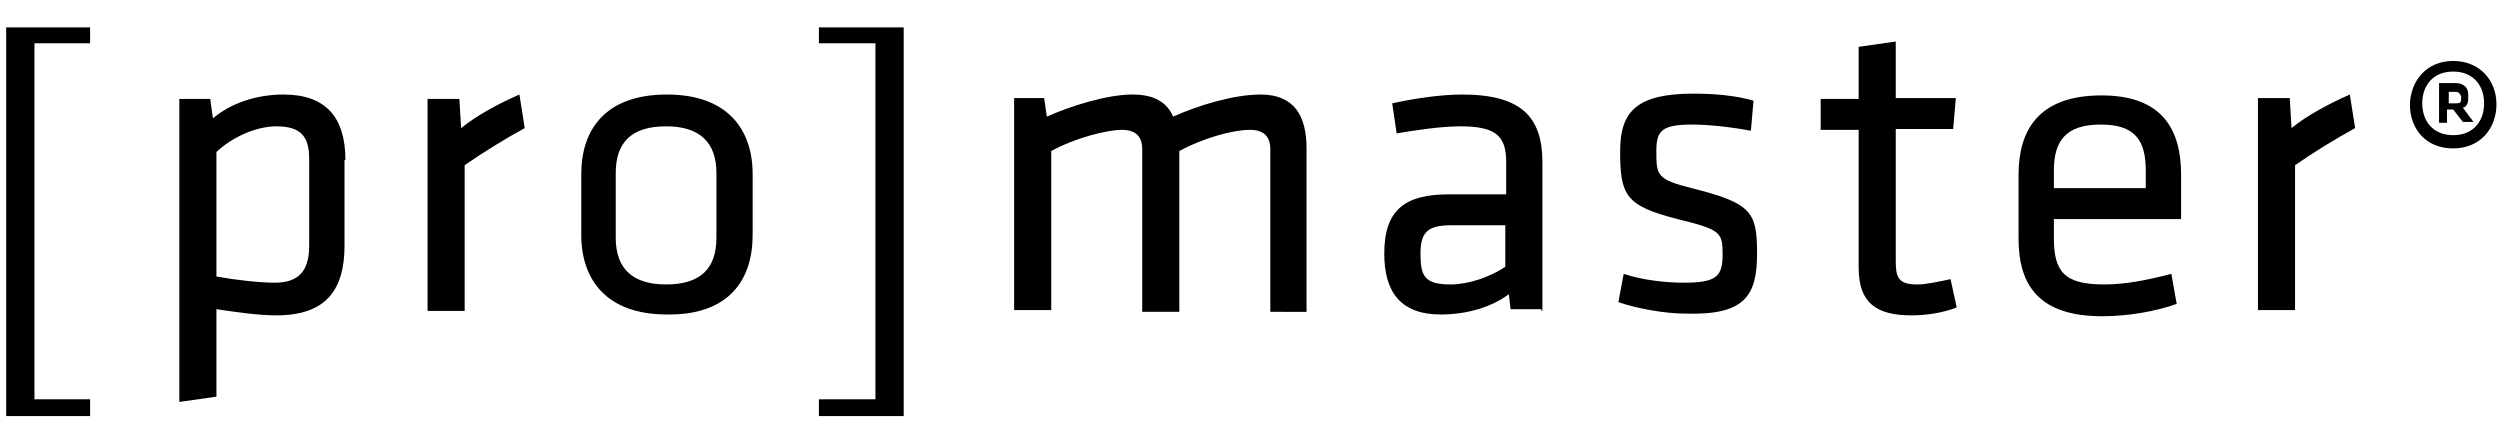 <?xml version="1.0" encoding="utf-8"?>
<!-- Generator: Adobe Illustrator 26.3.1, SVG Export Plug-In . SVG Version: 6.00 Build 0)  -->
<svg version="1.1" id="Layer_1" xmlns="http://www.w3.org/2000/svg" xmlns:xlink="http://www.w3.org/1999/xlink" x="0px" y="0px"
	 viewBox="0 0 283 50" style="enable-background:new 0 0 283 50;" xml:space="preserve">
<g>
	<polygon points="3.8,3.1 0.7,3.1 0.7,4.9 0.7,45.2 0.7,47.1 3.8,47.1 10.2,47.1 10.2,45.2 3.9,45.2 3.9,4.9 10.2,4.9 10.2,3.1 	"/>
	<polygon points="99.1,4.9 99.1,45.2 92.7,45.2 92.7,47.1 99.2,47.1 102.3,47.1 102.3,45.2 102.3,4.9 102.3,3.1 99.2,3.1 92.7,3.1 
		92.7,4.9 	"/>
	<path d="M39.1,18.1c0-4.9-2.3-7.4-7-7.4c-3.1,0-6,1-8,2.7l-0.3-2.2h-3.5v34.3l4.2-0.6V35c2,0.3,4.7,0.7,6.8,0.7
		c5.7,0,7.7-3,7.7-7.9v-9.7H39.1z M24.5,17.2c1.7-1.6,4.4-2.9,6.8-2.9c2.9,0,3.7,1.3,3.7,3.7v9.8c0,2.9-1.2,4.2-3.9,4.2
		c-1.7,0-4.4-0.3-6.6-0.7V17.2z M58.8,10.7c-2.3,1-4.9,2.4-6.6,3.8L52,11.2h-3.6v24h4.2V18.7c2-1.4,4.6-3,6.8-4.2L58.8,10.7z
		 M85.2,26.6v-6.9c0-5-2.8-9-9.7-9c-7,0-9.7,4-9.7,9v6.9c0,5,2.8,9,9.7,9C82.5,35.7,85.2,31.7,85.2,26.6 M81.1,19.6v7.3
		c0,3.5-1.8,5.3-5.7,5.3c-3.7,0-5.7-1.7-5.7-5.3v-7.3c0-3.5,1.8-5.3,5.7-5.3C79.2,14.3,81.1,16.1,81.1,19.6"/>
	<path d="M147.9,35.2V16.8c0-3.7-1.4-6.1-5.2-6.1c-3,0-7,1.2-9.9,2.5c-0.7-1.6-2.1-2.5-4.6-2.5c-2.9,0-7,1.3-9.7,2.5l-0.3-2.1h-3.4
		v24h4.2V17.1c2.5-1.4,6.2-2.4,8-2.4c1.5,0,2.3,0.7,2.3,2.2v18.4h4.2V17.1c2.5-1.4,6-2.4,8-2.4c1.5,0,2.3,0.7,2.3,2.2v18.4H147.9z"
		/>
	<path d="M174.6,35.2V18.4c0-5.1-2.3-7.7-9.1-7.7c-2.5,0-5.7,0.5-7.9,1l0.5,3.4c1.8-0.3,4.9-0.8,7.2-0.8c3.9,0,5.2,1,5.2,4V22H164
		c-4.9,0-7.3,1.7-7.3,6.7c0,4.3,1.8,6.9,6.4,6.9c2.9,0,5.7-0.8,7.7-2.3l0.2,1.7h3.5V35.2z M170.4,30.2c-1.8,1.2-4.2,2-6.2,2
		c-3,0-3.4-1-3.4-3.5s0.9-3.2,3.5-3.2h6.1L170.4,30.2L170.4,30.2z"/>
	<path d="M198.9,28.7c0-4.7-0.6-5.7-7.4-7.4c-4-1-4-1.5-4-4.2c0-2.2,0.5-3,4-3c2,0,4.6,0.3,6.7,0.7l0.3-3.4c-2-0.6-4.5-0.8-6.8-0.8
		c-6.4,0-8.3,2-8.3,6.5c0,5,0.6,6.2,6.5,7.7c4.9,1.2,5.1,1.5,5.1,4s-0.7,3.2-4.4,3.2c-2.1,0-4.7-0.3-6.8-1l-0.6,3.2
		c2,0.7,5.2,1.3,7.6,1.3C197.5,35.7,198.9,33.5,198.9,28.7"/>
	<path d="M220.8,31.6c-1.5,0.3-2.7,0.6-3.8,0.6c-2.2,0-2.4-0.9-2.4-2.7V14.6h6.5l0.3-3.5h-6.8V4.7l-4.2,0.6v5.9h-4.3v3.5h4.3v15.6
		c0,4,2,5.4,6,5.4c1.7,0,3.6-0.3,5.1-0.9L220.8,31.6z"/>
	<path d="M246.9,24.8v-5c0-5-2-9-9-9c-7.2,0-9.4,4-9.4,9V27c0,5.4,2.4,8.8,9.5,8.8c3,0,6.2-0.6,8.4-1.4l-0.6-3.4
		c-2.7,0.7-5.2,1.2-7.6,1.2c-4.6,0-5.7-1.5-5.7-5.3v-2.1H246.9z M242.8,21.3h-10.3v-2c0-3.4,1.4-5.2,5.3-5.2c3.9,0,5.1,1.8,5.1,5.2
		v2H242.8z"/>
	<path d="M266,10.7c-2.3,1-4.9,2.4-6.6,3.8l-0.2-3.4h-3.6v24h4.2V18.7c2-1.4,4.6-3,6.8-4.2L266,10.7z"/>
	<path d="M278,10.4h-0.8v1.3h0.8c0.5,0,0.6-0.1,0.6-0.5v-0.3C278.4,10.5,278.3,10.4,278,10.4 M277.7,12.4H277v1.5h-0.9V9.4h1.8
		c1,0,1.5,0.5,1.5,1.3v0.5c0,0.5-0.2,0.9-0.6,1l1.2,1.6h-1.2L277.7,12.4z M277.7,15.3c2.3,0,3.5-1.6,3.5-3.6c0-2-1.2-3.6-3.5-3.6
		s-3.5,1.6-3.5,3.6S275.4,15.3,277.7,15.3 M277.7,6.9c3,0,4.9,2.2,4.9,4.9s-1.8,5-4.9,5s-4.9-2.2-4.9-5
		C272.9,9.1,274.7,6.9,277.7,6.9"/>
</g>
</svg>
